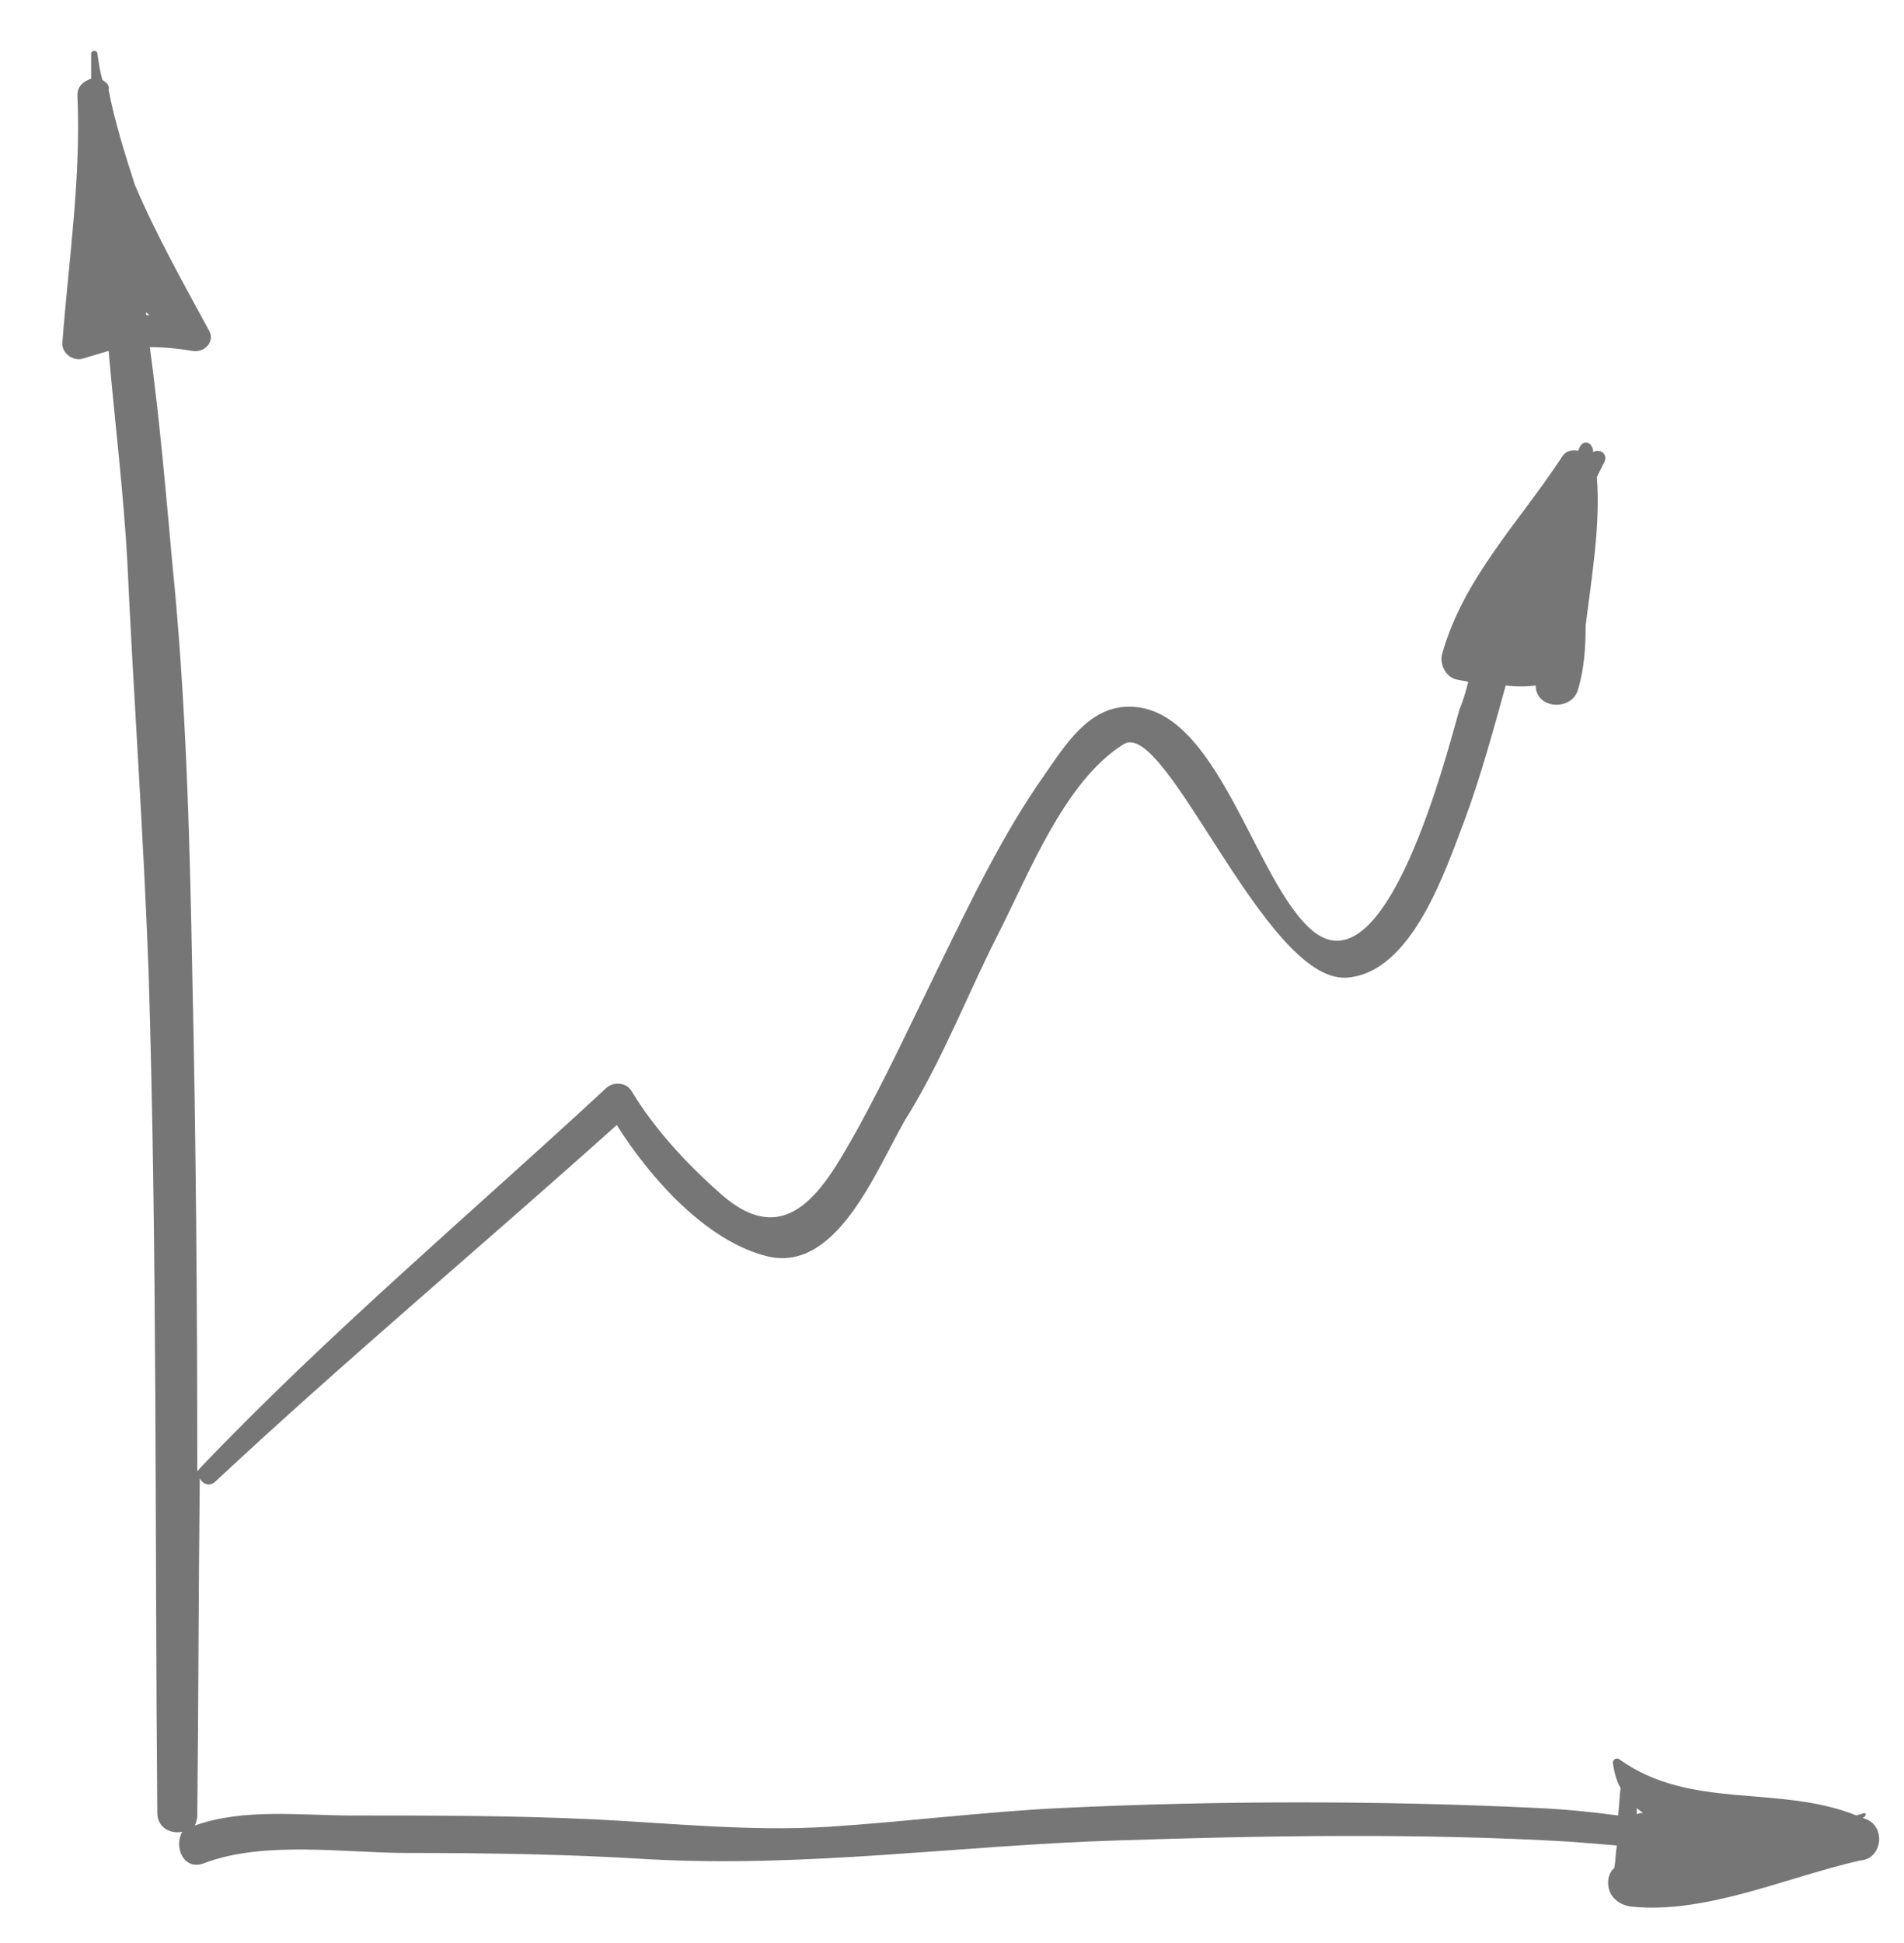 <?xml version="1.0" encoding="utf-8"?>
<!-- Generator: Adobe Illustrator 23.0.6, SVG Export Plug-In . SVG Version: 6.00 Build 0)  -->
<svg version="1.1" id="Layer_2" xmlns="http://www.w3.org/2000/svg" xmlns:xlink="http://www.w3.org/1999/xlink" x="0px" y="0px"
	 viewBox="0 0 152.5 155.6" style="enable-background:new 0 0 152.5 155.6;" xml:space="preserve">
<style type="text/css">
	.st0{fill:#767676;}
</style>
<path class="st0" d="M149.5,145.7c-0.1,0-0.2-0.1-0.3-0.1c0.1-0.1,0.2-0.1,0.2-0.2c0.1-0.1,0-0.2-0.1-0.2c-0.2,0.1-0.4,0.1-0.6,0.2
	c-6.2-2.5-13.3-0.4-19-4.5c-0.3-0.2-0.6,0.1-0.5,0.4c0.1,0.7,0.3,1.4,0.6,1.9c-0.1,0.7-0.1,1.5-0.2,2.2c-2.2-0.3-4.3-0.5-6.4-0.6
	c-12.6-0.6-25.6-0.6-38.2,0c-6.2,0.3-12.4,1.1-18.6,1.5c-6.4,0.4-12.7-0.3-19-0.6c-6.4-0.3-12.8-0.3-19.2-0.3
	c-4.2,0-8.6-0.6-12.6,0.8c0.1-0.2,0.2-0.5,0.2-0.8c0.1-9,0.1-18,0.2-27c0.2,0.4,0.7,0.7,1.2,0.3c10.5-9.8,21.5-19,32.2-28.6
	c2.7,4.3,7.2,9.3,12,10.5c5.9,1.5,9.1-7.8,11.4-11.4c2.8-4.6,4.8-9.8,7.2-14.5c2.4-4.7,5.3-12.2,10-15.1c3.4-2.1,11.3,19,17.8,18.7
	c5.3-0.3,8-8.7,9.5-12.6c1.3-3.5,2.3-7.2,3.3-10.8c0.8,0.1,1.6,0.1,2.4,0c0,1.9,2.9,2.1,3.4,0.3c0.5-1.7,0.6-3.4,0.6-5.1
	c0.5-4,1.2-8.1,0.9-11.9c0.2-0.4,0.4-0.8,0.6-1.2c0.3-0.6-0.3-1.1-0.9-0.8c0-0.1,0-0.3-0.1-0.4c-0.1-0.4-0.7-0.5-0.9-0.1
	c-0.1,0.1-0.1,0.2-0.2,0.4c-0.5-0.1-1,0-1.3,0.5c-3.4,5.2-7.9,9.7-9.6,15.8c-0.2,0.8,0.3,1.8,1.1,2c0.3,0.1,0.6,0.1,1,0.2
	c-0.2,0.8-0.4,1.5-0.7,2.2c-1,3.5-5.8,22.5-11.7,17.8c-4.7-3.8-7.6-18.1-14.8-18c-3.2,0-5.1,3.1-6.7,5.4c-3.4,4.8-6,10.3-8.6,15.6
	c-2.1,4.3-4.1,8.6-6.4,12.8c-2.5,4.4-5.5,10.2-11.1,5.1c-2.6-2.3-5.2-5.1-7-8.1c-0.4-0.7-1.4-0.8-2-0.3
	c-10.9,10.1-22.3,19.7-32.6,30.5c-0.1,0.1-0.1,0.2-0.2,0.2c0-13.3-0.1-26.6-0.4-39.9C15.2,67,14.9,56,13.8,45.1
	c-0.5-5.5-1-11.4-1.8-17.3c1.1,0,2.2,0.1,3.4,0.3c1,0.2,1.9-0.8,1.3-1.7c-2-3.7-4.2-7.6-5.9-11.6c-0.8-2.5-1.6-5-2.1-7.6
	C8.8,6.8,8.5,6.6,8.2,6.4C8,5.7,7.9,5,7.8,4.3c0-0.3-0.5-0.3-0.5,0c0,0.7,0,1.4,0,2C6.7,6.5,6.2,6.9,6.2,7.6
	C6.5,14.3,5.5,20.8,5,27.4c-0.1,0.9,0.9,1.6,1.7,1.3c0.7-0.2,1.3-0.4,2-0.6c0.5,5.7,1.2,11.4,1.5,16.9c0.5,10.9,1.3,21.8,1.7,32.8
	c0.7,22.5,0.5,44.9,0.7,67.4c0,1.2,1.1,1.7,2,1.5c-0.7,1.2,0.1,3.2,1.8,2.5c4.8-1.8,11.2-0.8,16.2-0.8c6.5,0,12.9,0.1,19.3,0.5
	c12.7,0.7,24.9-1.1,37.5-1.5c12-0.4,24.5-0.6,36.4,0.1c1.2,0.1,2.4,0.2,3.7,0.3c-0.1,0.6-0.1,1.2-0.2,1.8c-0.1,0.1-0.1,0.1-0.2,0.2
	c-0.2,0.3-0.3,0.6-0.3,1c0,1.1,0.9,1.8,1.9,1.9c6,0.6,12.5-2.4,18.3-3.7C150.7,148.9,151.1,146.4,149.5,145.7z M11.7,25.2
	c0-0.1,0-0.1,0-0.2c0.1,0.1,0.2,0.2,0.3,0.2C11.9,25.2,11.8,25.3,11.7,25.2z M131.6,145.2c-0.2,0-0.3,0-0.5,0.1c0-0.2,0-0.3,0-0.5
	C131.3,145,131.5,145.1,131.6,145.2z"/>
</svg>
